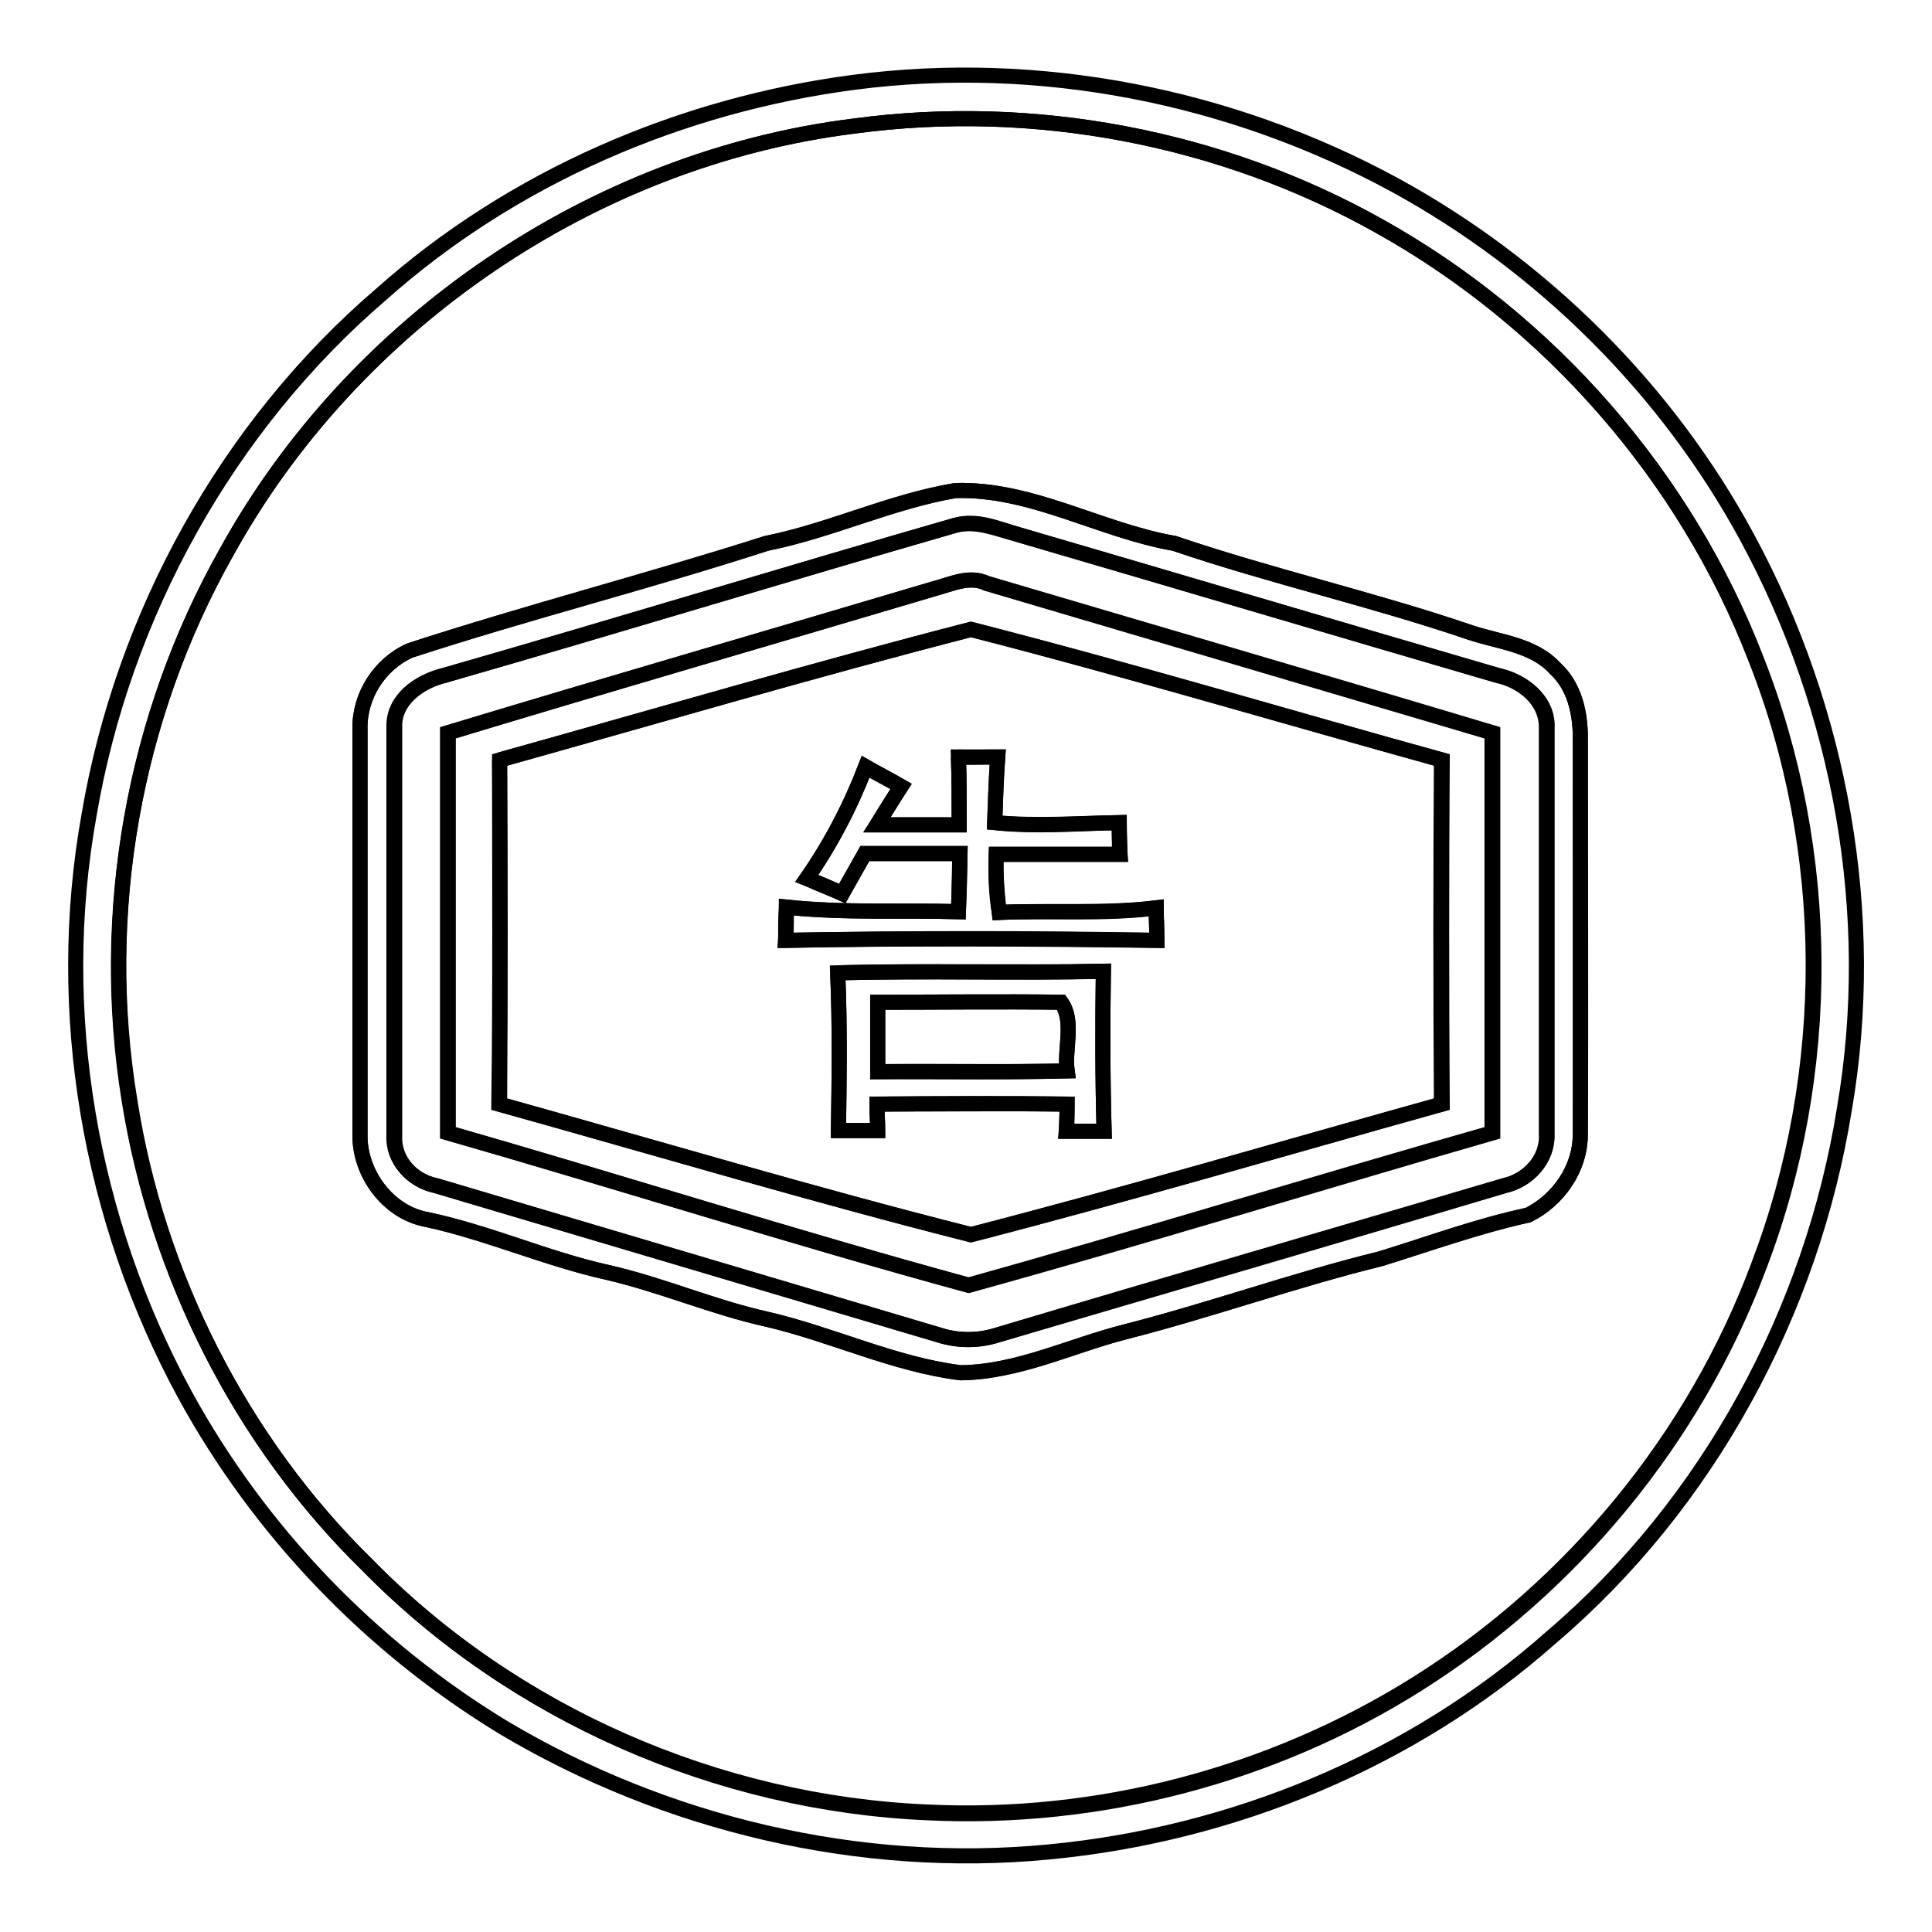 <?xml version="1.0" encoding="utf-8"?>
<!-- Svg Vector Icons : http://www.onlinewebfonts.com/icon -->
<!DOCTYPE svg PUBLIC "-//W3C//DTD SVG 1.1//EN" "http://www.w3.org/Graphics/SVG/1.1/DTD/svg11.dtd">
<svg version="1.1" xmlns="http://www.w3.org/2000/svg" xmlns:xlink="http://www.w3.org/1999/xlink" x="0px" y="0px" viewBox="0 0 256 256" enable-background="new 0 0 256 256" xml:space="preserve">
<g><g><path stroke-width="2" fill-opacity="0" stroke="#000000"  d="M113.2,10.9c24.5-3.2,49.9,1.8,71.6,13.6c19.6,10.7,36.1,27.1,46.7,46.7c12.4,22.9,17.3,50,12.9,75.7c-4.3,26.9-18.1,52.4-38.9,70.1c-18.4,16.3-42.2,26.1-66.6,28.4c-25,2.4-50.7-3.7-72.2-16.5c-17.6-10.7-32.3-26-42.2-44.1C11.9,161.6,7.1,134.1,11.8,108c4.5-26.5,18.3-51.5,38.7-69C67.9,23.5,90.2,13.9,113.2,10.9 M113.2,16.7C78.6,21,46.8,42.7,30,73.2C17.7,95,13.1,121,17.1,145.7c3.7,23.2,14.8,45.2,31.5,61.6c19.4,19.8,46.5,31.6,74.2,32.8c22.7,1.1,45.6-4.9,64.9-17c20.6-12.9,36.8-32.6,45.3-55.4c9.8-25.7,9.7-55-0.4-80.5c-9.3-24.1-27.3-44.7-49.9-57.3C161.8,18.2,137,13.5,113.2,16.7z"/><path stroke-width="2" fill-opacity="0" stroke="#000000"  d="M126.6,65c10.1-0.3,19.2,5.3,29,7c13,4.4,26.3,7.4,39.2,11.8c3.9,1.3,8.4,1.6,11.3,4.8c2.5,2.3,3.3,5.8,3.3,9.1c0,17.5,0,35.1,0,52.6c0,4.6-2.9,8.7-6.9,10.7c-6.7,1.4-13.1,3.8-19.6,5.8c-11.4,2.8-22.5,6.8-33.9,9.7c-7.2,1.9-14.1,5.3-21.7,5.4c-8.9-1.1-17.1-5.1-25.7-7.1c-7.2-1.6-13.9-4.6-21.1-6.2c-8.1-1.8-15.7-5.3-23.9-7c-5.2-0.9-9-6.1-8.9-11.3c0-17.9,0-35.8,0-53.7c-0.1-4.4,2.6-8.6,6.6-10.4C70,81.1,85.9,77.1,101.6,72C110.1,70.3,118,66.5,126.6,65 M126.6,69.6C104,76.1,81.5,83,58.9,89.5c-3.3,0.8-6.8,3.3-6.6,7c0,18,0,35.9,0,53.9c-0.2,3.3,2.3,6.1,5.5,6.7c22.2,6.6,44.5,13.2,66.7,19.8c2.5,0.8,5.2,0.8,7.7,0c22.4-6.6,44.8-13.1,67.2-19.8c3.1-0.7,5.7-3.5,5.6-6.8c0-17.9,0-35.9,0-53.8c0.2-3.7-3.2-6.3-6.5-7C177.2,83.3,156,77,134.8,70.8C132.1,70.1,129.4,68.9,126.6,69.6z"/><path stroke-width="2" fill-opacity="0" stroke="#000000"  d="M123.8,78c2.3-0.6,4.6-1.8,7-0.7c22.3,6.6,44.7,13.1,67,19.8c0,17.7,0,35.3,0,53c-23.2,6.7-46.2,13.8-69.4,20.2c-23.1-6.3-46-13.6-69-20.2c0-17.7,0-35.3,0-53C80.8,90.6,102.3,84.4,123.8,78 M66.2,100.7c0.1,15.2,0.1,30.4,0,45.6c20.8,5.8,41.5,12,62.5,17.3c20.9-5.4,41.6-11.5,62.4-17.3c-0.1-15.2-0.1-30.4,0-45.6c-20.8-5.7-41.5-11.9-62.4-17.3C107.7,88.8,86.9,94.9,66.2,100.7z"/><path stroke-width="2" fill-opacity="0" stroke="#000000"  d="M127,100.3c1.7,0,3.5,0,5.2,0c-0.2,2.9-0.3,5.8-0.4,8.7c5.5,0.5,11,0.1,16.5,0c0,1.1,0,3.2,0.1,4.2c-5.5,0-11,0-16.4,0c-0.1,2.6,0,5.2,0.4,7.7c6.9-0.3,13.9,0.3,20.8-0.6c0,1.1,0.1,3.2,0.1,4.3c-16.4-0.2-32.8-0.3-49.2,0c0-1.1,0-3.3,0.1-4.4c7.6,0.8,15.2,0.4,22.8,0.6c0.1-2.6,0.2-5.2,0.2-7.7c-4.2,0-8.4,0-12.6,0c-1,1.8-2,3.5-3,5.3c-1.5-0.7-3.1-1.4-4.7-2c3.2-4.6,5.8-9.6,7.8-14.8c1.6,0.9,3.2,1.7,4.7,2.6c-1.1,1.7-2.1,3.4-3.2,5.1c3.6,0,7.2,0,10.9,0C127.1,106.3,127.1,103.3,127,100.3z"/><path stroke-width="2" fill-opacity="0" stroke="#000000"  d="M111,128.9c11.7-0.3,23.4,0,35.2-0.2c-0.1,7.1-0.1,14.1,0.1,21.2c-1.7,0-3.3,0-5,0c0-0.9,0.1-2.7,0.1-3.6c-8.4-0.1-16.8-0.1-25.2,0c0,0.9,0.1,2.7,0.1,3.5c-1.7,0-3.5,0-5.2,0C111.2,142.9,111.3,135.9,111,128.9 M116.3,132.8c0,3.1,0,6.1,0,9.2c8.4,0,16.7,0.1,25.1-0.1c-0.4-2.9,1-6.6-0.8-9.1C132.5,132.7,124.4,132.8,116.3,132.8z"/><path stroke-width="2" fill-opacity="0" stroke="#000000"  d="M113.2,16.7c23.8-3.2,48.6,1.5,69.6,13.3c22.6,12.6,40.6,33.2,49.9,57.3c10.1,25.6,10.2,54.9,0.4,80.5c-8.5,22.8-24.8,42.5-45.3,55.4c-19.2,12.1-42.2,18.1-64.9,17c-27.7-1.2-54.8-13-74.2-32.8c-16.8-16.4-27.9-38.5-31.5-61.6C13.1,121,17.7,95,30,73.2C46.8,42.7,78.6,21,113.2,16.7 M126.6,65c-8.6,1.4-16.6,5.3-25.1,7c-15.7,5-31.6,9.1-47.2,14.2c-4,1.8-6.7,6-6.6,10.4c0,17.9,0,35.8,0,53.7c-0.1,5.2,3.8,10.4,8.9,11.3c8.1,1.8,15.8,5.2,23.9,7c7.2,1.7,13.9,4.6,21.1,6.2c8.7,2,16.9,6,25.7,7.1c7.5-0.1,14.5-3.6,21.7-5.4c11.4-2.9,22.5-6.9,33.9-9.7c6.5-2,12.9-4.3,19.6-5.8c4-2,6.9-6.2,6.9-10.7c0.1-17.5,0-35.1,0-52.6c0-3.3-0.8-6.8-3.3-9.1c-2.9-3.2-7.5-3.5-11.3-4.8c-12.9-4.4-26.3-7.4-39.2-11.8C145.8,70.3,136.7,64.7,126.6,65z"/><path stroke-width="2" fill-opacity="0" stroke="#000000"  d="M126.6,69.6c2.8-0.8,5.5,0.4,8.2,1.2c21.2,6.2,42.4,12.5,63.6,18.7c3.3,0.7,6.6,3.3,6.5,7c0,17.9,0,35.9,0,53.8c0.2,3.3-2.4,6.1-5.6,6.8c-22.4,6.6-44.8,13.1-67.2,19.8c-2.5,0.8-5.2,0.8-7.7,0c-22.2-6.6-44.5-13.2-66.7-19.8c-3.1-0.7-5.7-3.4-5.5-6.7c0-17.9,0-35.9,0-53.9c-0.2-3.8,3.3-6.2,6.6-7C81.5,83,104,76.1,126.6,69.6 M123.8,78c-21.5,6.4-43,12.6-64.5,19.1c0,17.7,0,35.3,0,53c23,6.6,45.9,13.9,69,20.2c23.2-6.5,46.2-13.6,69.4-20.2c0-17.7,0-35.3,0-53c-22.3-6.6-44.7-13.2-67-19.8C128.5,76.2,126.1,77.4,123.8,78z"/><path stroke-width="2" fill-opacity="0" stroke="#000000"  d="M66.2,100.7c20.8-5.8,41.5-11.9,62.4-17.3c20.9,5.3,41.6,11.5,62.4,17.3c-0.1,15.2-0.1,30.4,0,45.6c-20.8,5.8-41.5,11.9-62.4,17.3c-20.9-5.3-41.7-11.5-62.5-17.3C66.3,131.1,66.2,115.9,66.2,100.7 M127,100.3c0.1,3,0.1,6,0.1,9c-3.6,0-7.2,0-10.9,0c1-1.7,2.1-3.4,3.2-5.1c-1.6-0.9-3.2-1.7-4.7-2.6c-2,5.2-4.6,10.2-7.8,14.8c1.5,0.7,3.1,1.3,4.7,2c1-1.8,2-3.5,3-5.3c4.2,0,8.4,0,12.6,0c-0.1,2.6-0.1,5.2-0.2,7.7c-7.6-0.2-15.2,0.2-22.8-0.6c0,1.1,0,3.3-0.1,4.4c16.4-0.3,32.8-0.3,49.2,0c0-1.1-0.1-3.2-0.1-4.3c-6.9,0.8-13.9,0.3-20.8,0.6c-0.3-2.6-0.5-5.2-0.4-7.7c5.5,0,11,0,16.4,0c0-1.1-0.1-3.2-0.1-4.2c-5.5,0.1-11,0.6-16.5,0c0.1-2.9,0.2-5.8,0.4-8.7C130.4,100.3,128.7,100.4,127,100.3 M111,128.9c0.3,6.9,0.2,13.9,0.1,20.9c1.7,0,3.5,0,5.2,0c0-0.9-0.1-2.6-0.1-3.5c8.4,0,16.8-0.1,25.2,0c0,0.9,0,2.7-0.1,3.6c1.7,0,3.3,0,5,0c-0.2-7.1-0.2-14.1-0.1-21.2C134.5,129,122.8,128.6,111,128.9z"/><path stroke-width="2" fill-opacity="0" stroke="#000000"  d="M116.3,132.8c8.1,0,16.2-0.1,24.3,0c1.8,2.5,0.4,6.2,0.8,9.1c-8.4,0.2-16.7,0-25.1,0.1C116.3,139,116.3,135.9,116.3,132.8z"/></g></g>
</svg>